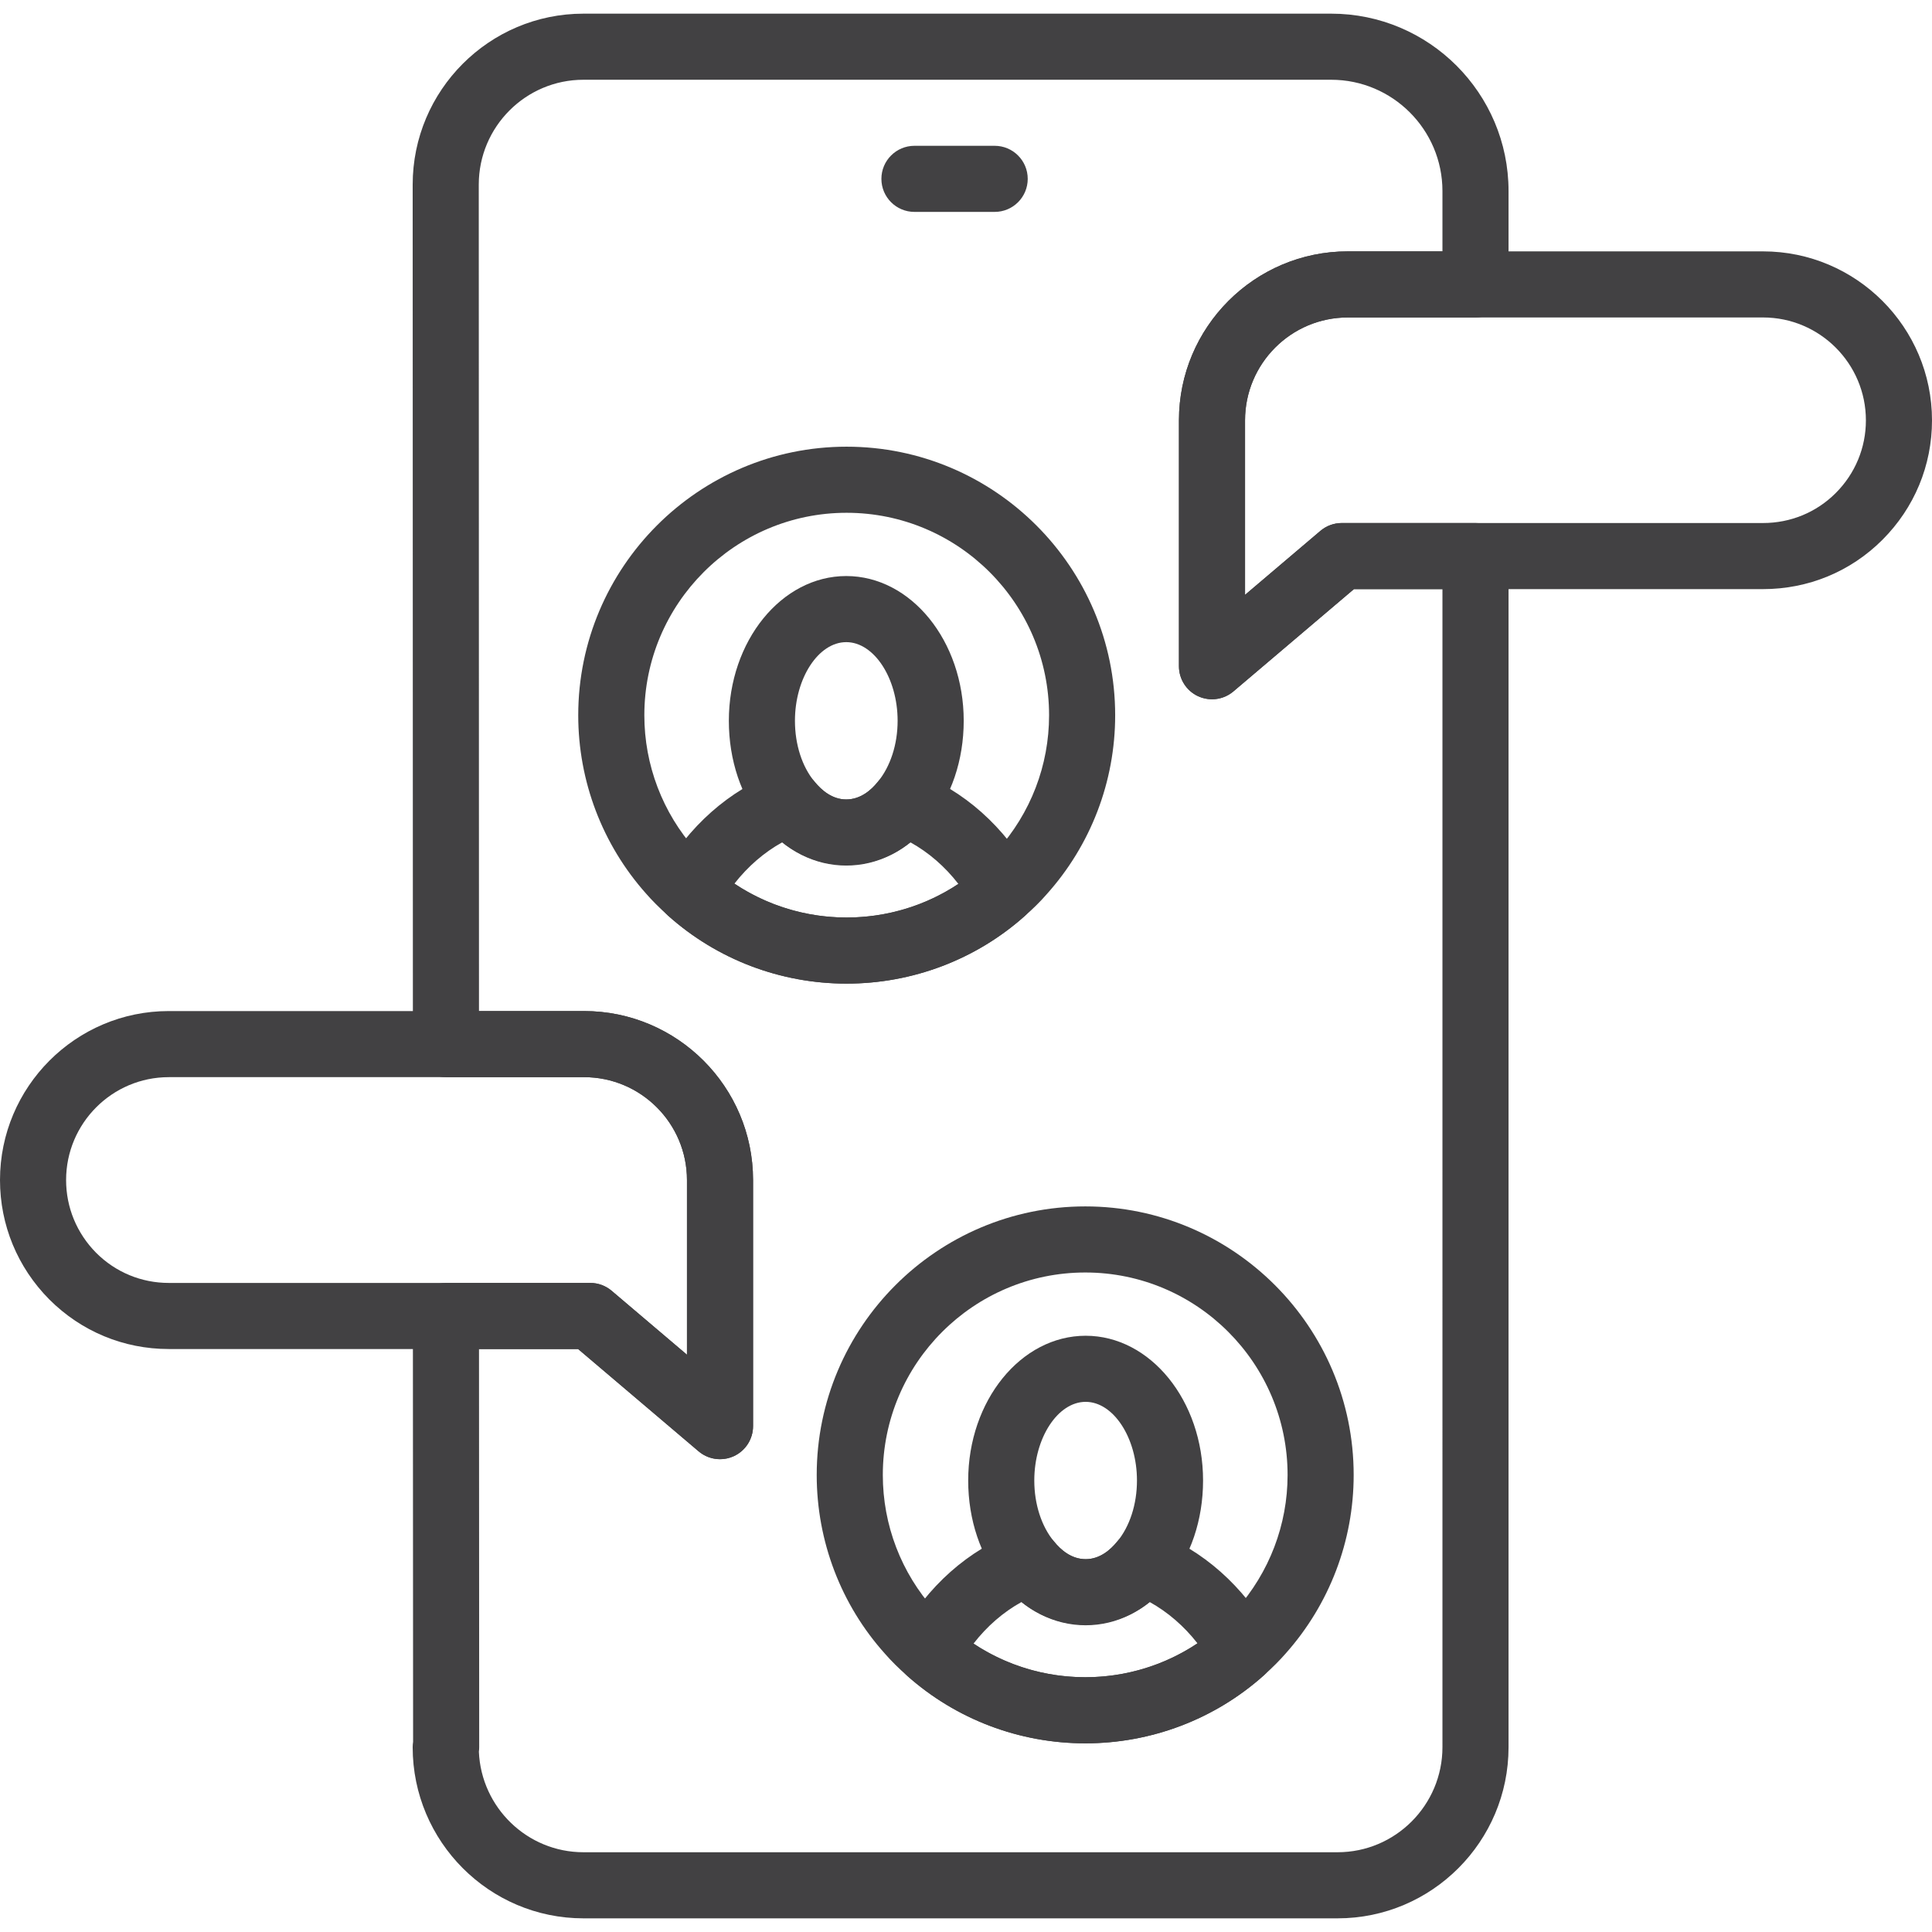 <?xml version="1.0" encoding="UTF-8"?>
<svg id="Layer_1" xmlns="http://www.w3.org/2000/svg" version="1.1" viewBox="0 0 500 500">
  <!-- Generator: Adobe Illustrator 30.0.0, SVG Export Plug-In . SVG Version: 2.1.1 Build 123)  -->
  <defs>
    <style>
      .st0 {
        fill: #424143;
      }
    </style>
  </defs>
  <g>
    <path class="st0" d="M346.166,496.465h-195.176c-24.367,0-44.191-19.874-44.191-44.301,0-.47.041-.931.111-1.381l-.054-110.203c0-2.271.903-4.449,2.506-6.053,1.603-1.603,3.775-2.504,6.046-2.504h37.347c2.028,0,3.988.716,5.536,2.031l19.494,16.549v-45.21c0-14.683-11.944-26.626-26.627-26.626h-35.749c-4.721,0-8.552-3.826-8.552-8.554l-.056-222.433c0-24.394,19.824-44.245,44.191-44.245h193.52c25.309,0,45.899,20.592,45.899,45.901v24.171c0,4.723-3.829,8.554-8.552,8.554h-33.07c-14.649,0-26.571,11.943-26.571,26.627v45.157l19.499-16.553c1.548-1.313,3.508-2.033,5.534-2.033h34.608c4.723,0,8.552,3.831,8.552,8.554v308.251c0,24.428-19.85,44.301-44.244,44.301ZM123.934,453.366c.628,14.438,12.523,25.993,27.056,25.993h195.176c14.967,0,27.138-12.201,27.138-27.196V152.465h-22.912l-31.194,26.478c-2.547,2.154-6.114,2.628-9.127,1.24-3.023-1.397-4.961-4.427-4.961-7.759v-63.636c0-24.116,19.595-43.733,43.677-43.733h24.516v-15.619c0-15.876-12.917-28.795-28.793-28.795h-193.52c-14.933,0-27.085,12.172-27.085,27.14l.056,213.881h27.196c24.116,0,43.733,19.617,43.733,43.732v63.69c0,3.336-1.938,6.364-4.961,7.763-3.02,1.392-6.582.914-9.127-1.242l-31.187-26.476h-25.649l.049,103.029c0,.408-.027.813-.082,1.21Z"/>
    <path class="st0" d="M257.422,54.84h-20.763c-4.721,0-8.554-3.829-8.554-8.552,0-4.721,3.833-8.554,8.554-8.554h20.763c4.723,0,8.554,3.833,8.554,8.554,0,4.723-3.831,8.552-8.554,8.552Z"/>
  </g>
  <g>
    <g>
      <path class="st0" d="M219.097,254.56c-17.113,0-33.521-6.252-46.207-17.601-2.974-2.662-3.714-7.028-1.781-10.519,6.921-12.512,17.618-21.988,30.123-26.684,3.431-1.281,7.334-.245,9.644,2.616,1.677,2.06,4.444,4.522,8.108,4.522,3.753,0,6.487-2.433,8.125-4.476,2.305-2.89,6.22-3.95,9.666-2.669,12.584,4.702,23.315,14.234,30.212,26.845,1.917,3.493,1.16,7.846-1.813,10.497-12.667,11.264-29.028,17.468-46.078,17.468ZM190.064,228.685c8.525,5.691,18.603,8.77,29.033,8.77,10.391,0,20.435-3.052,28.933-8.698-3.481-4.493-7.707-8.162-12.412-10.757-9.632,7.768-23.404,7.863-33.182-.007-4.677,2.591-8.885,6.232-12.371,10.692Z"/>
      <path class="st0" d="M219.006,224.006c-8.123,0-15.724-3.846-21.41-10.835-5.764-6.922-8.971-16.41-8.971-26.633,0-20.654,13.632-37.459,30.38-37.459,16.767,0,30.404,16.805,30.404,37.459,0,10.183-3.214,19.666-9.044,26.694-5.602,6.921-13.208,10.774-21.36,10.774ZM219.006,166.185c-7.193,0-13.275,9.321-13.275,20.353,0,6.141,1.848,11.888,5.078,15.763,1.737,2.137,4.51,4.598,8.196,4.598,3.704,0,6.465-2.448,8.13-4.51,3.307-3.988,5.168-9.738,5.168-15.852,0-11.032-6.092-20.353-13.298-20.353Z"/>
    </g>
    <path class="st0" d="M219.097,254.56c-17.113,0-33.521-6.252-46.207-17.601-2.366-2.138-4.17-3.954-5.718-5.73-11.276-12.669-17.524-29.072-17.524-46.117,0-38.327,31.154-69.51,69.449-69.51,38.325,0,69.508,31.183,69.508,69.51,0,17.177-6.32,33.654-17.791,46.394-1.586,1.827-3.486,3.709-5.713,5.646-12.594,11.203-28.955,17.407-46.004,17.407ZM219.097,132.709c-28.861,0-52.343,23.509-52.343,52.404,0,12.846,4.711,25.212,13.259,34.819,1.157,1.324,2.504,2.671,4.314,4.307,9.517,8.509,21.871,13.215,34.77,13.215,12.851,0,25.18-4.666,34.707-13.147,1.694-1.47,3.045-2.805,4.204-4.137,8.737-9.705,13.492-22.111,13.492-35.057,0-28.895-23.509-52.404-52.403-52.404Z"/>
  </g>
  <path class="st0" d="M313.662,180.976c-1.218,0-2.445-.262-3.591-.793-3.023-1.397-4.961-4.427-4.961-7.759v-63.636c0-24.116,19.595-43.733,43.677-43.733h107.48c24.116,0,43.733,19.617,43.733,43.733,0,11.665-4.556,22.642-12.824,30.909-8.229,8.236-19.21,12.768-30.909,12.768h-105.875l-31.194,26.478c-1.577,1.337-3.547,2.033-5.536,2.033ZM348.787,82.16c-14.649,0-26.571,11.943-26.571,26.627v45.157l19.499-16.553c1.548-1.313,3.508-2.033,5.534-2.033h109.017c7.133,0,13.816-2.756,18.815-7.758,5.039-5.037,7.812-11.72,7.812-18.814,0-14.685-11.944-26.627-26.627-26.627h-107.48Z"/>
  <g>
    <g>
      <path class="st0" d="M280.876,451.172c-17.05,0-33.41-6.204-46.078-17.466-2.979-2.652-3.731-7.006-1.817-10.503,6.9-12.606,17.631-22.14,30.21-26.838,3.474-1.271,7.366-.213,9.677,2.673,1.631,2.038,4.36,4.471,8.12,4.471,3.67,0,6.431-2.457,8.101-4.522,2.322-2.861,6.22-3.903,9.649-2.616,12.502,4.694,23.198,14.171,30.125,26.689,1.931,3.491,1.191,7.856-1.783,10.517-12.683,11.351-29.094,17.597-46.205,17.597ZM251.944,425.368c8.503,5.648,18.542,8.698,28.933,8.698,10.428,0,20.508-3.074,29.033-8.77-3.486-4.462-7.696-8.103-12.373-10.692-9.767,7.868-23.553,7.775-33.182.005-4.704,2.601-8.931,6.266-12.41,10.759Z"/>
      <path class="st0" d="M280.965,420.618c-8.14,0-15.746-3.846-21.415-10.837-5.774-6.965-8.982-16.447-8.982-26.633,0-20.651,13.637-37.457,30.397-37.457,16.755,0,30.387,16.806,30.387,37.457,0,10.212-3.207,19.697-9.027,26.707-5.634,6.921-13.235,10.762-21.36,10.762ZM280.965,362.797c-7.205,0-13.292,9.321-13.292,20.352,0,6.121,1.861,11.878,5.102,15.786,1.725,2.123,4.491,4.578,8.19,4.578,3.693,0,6.465-2.455,8.147-4.522,3.278-3.952,5.134-9.705,5.134-15.842,0-11.031-6.082-20.352-13.281-20.352Z"/>
    </g>
    <path class="st0" d="M280.876,451.172c-17.05,0-33.41-6.204-46.078-17.466-2.172-1.9-4.066-3.772-5.73-5.68-11.388-12.652-17.703-29.128-17.703-46.3,0-38.328,31.183-69.51,69.51-69.51,38.298,0,69.454,31.182,69.454,69.51,0,17.045-6.249,33.448-17.591,46.188-1.538,1.764-3.348,3.581-5.629,5.641-12.711,11.371-29.123,17.618-46.234,17.618ZM280.876,329.32c-28.893,0-52.404,23.509-52.404,52.404,0,12.939,4.757,25.357,13.399,34.958,1.235,1.412,2.594,2.749,4.238,4.187,9.588,8.53,21.915,13.196,34.768,13.196,12.895,0,25.258-4.7,34.802-13.242,1.742-1.57,3.096-2.918,4.233-4.219,8.603-9.668,13.314-22.036,13.314-34.88,0-28.895-23.482-52.404-52.348-52.404Z"/>
  </g>
  <path class="st0" d="M186.336,377.636c-1.987,0-3.959-.696-5.534-2.033l-31.187-26.476H43.677c-11.665,0-22.642-4.556-30.909-12.825C4.525,327.99 0,317.02 0,305.393 0,281.278,19.595,261.661,43.677,261.661h107.48c24.116,0,43.733,19.617,43.733,43.732v63.69c0,3.336-1.938,6.364-4.961,7.763-1.147.529-2.372.791-3.593.791ZM43.677,278.767c-14.649,0-26.571,11.943-26.571,26.626,0,7.089,2.761,13.776,7.785,18.844,5.01,5.01,11.692,7.785,18.787,7.785h109.077c2.028,0,3.988.716,5.536,2.031l19.494,16.549v-45.21c0-14.683-11.944-26.626-26.627-26.626H43.677Z"/>
</svg>